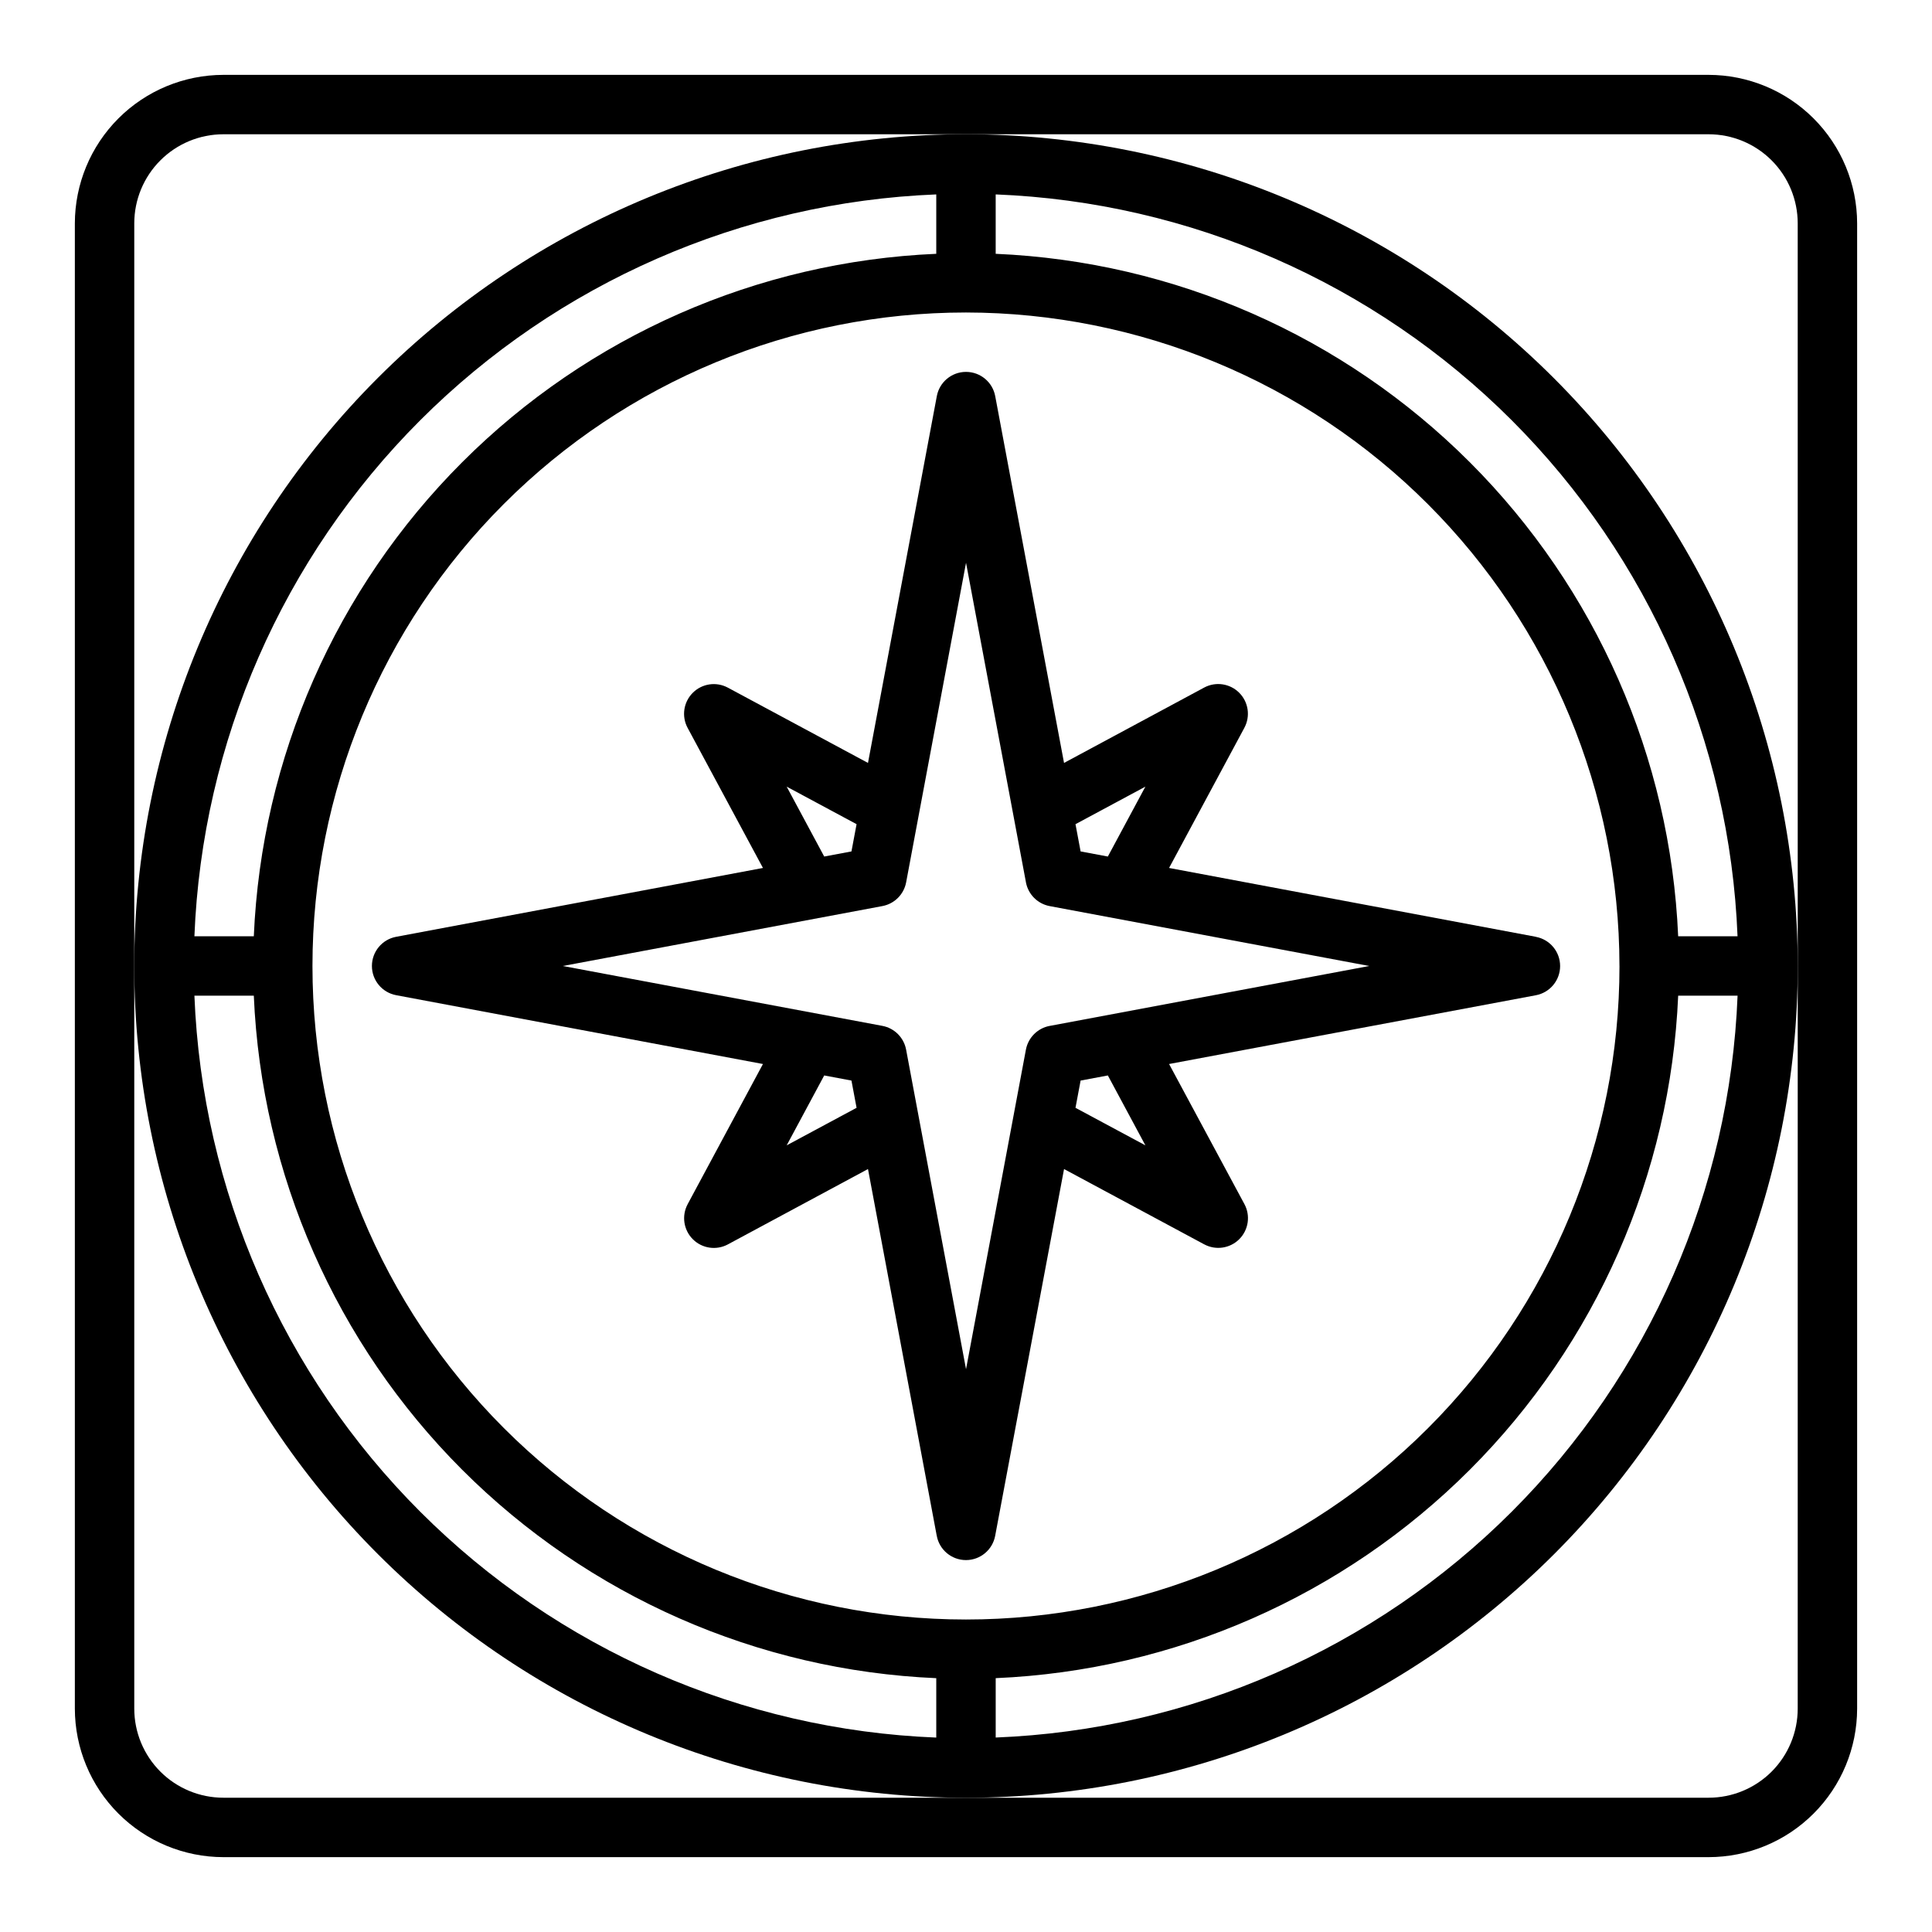 <?xml version="1.0" encoding="UTF-8"?>
<!-- Uploaded to: ICON Repo, www.iconrepo.com, Generator: ICON Repo Mixer Tools -->
<svg fill="#000000" width="800px" height="800px" version="1.1" viewBox="144 144 512 512" xmlns="http://www.w3.org/2000/svg">
 <g>
  <path d="m551.02 392.26-97.203-18.242 19.957-37.148h-0.004c1.645-3.059 1.086-6.832-1.367-9.285-2.457-2.457-6.231-3.016-9.289-1.371l-37.133 19.969-18.238-97.203c-0.699-3.727-3.949-6.426-7.738-6.426-3.793 0-7.043 2.699-7.738 6.426l-18.242 97.203-37.148-19.957v0.004c-3.059-1.645-6.832-1.086-9.285 1.371-2.457 2.453-3.016 6.227-1.371 9.285l19.969 37.133-97.203 18.242c-3.727 0.695-6.426 3.945-6.426 7.738 0 3.789 2.699 7.039 6.426 7.738l97.203 18.238-19.957 37.148h0.004c-1.645 3.059-1.086 6.832 1.371 9.289 2.453 2.453 6.227 3.012 9.285 1.367l37.133-19.969 18.223 97.203h0.004c0.695 3.727 3.945 6.426 7.738 6.426 3.789 0 7.039-2.699 7.738-6.426l18.254-97.203 37.148 19.957v-0.004c3.059 1.645 6.832 1.086 9.289-1.367 2.453-2.457 3.012-6.231 1.367-9.289l-19.969-37.133 97.203-18.223c3.727-0.699 6.426-3.949 6.426-7.738 0-3.793-2.699-7.043-6.426-7.738zm-103.48-39.793-9.949 18.523-7.219-1.355-1.355-7.219zm-95.062 0 18.523 9.949-1.355 7.219-7.219 1.355zm0 95.062 9.949-18.523 7.219 1.355 1.355 7.219zm95.062 0-18.523-9.949 1.355-7.219 7.219-1.355zm-25.363-31.652v-0.004c-3.199 0.598-5.703 3.102-6.301 6.301l-15.867 84.676-15.879-84.684c-0.598-3.199-3.098-5.703-6.297-6.301l-84.68-15.867 84.688-15.879c3.199-0.598 5.699-3.098 6.297-6.297l15.871-84.68 15.879 84.688h-0.004c0.598 3.199 3.102 5.699 6.301 6.297l84.676 15.871z"/>
  <path d="m400 179.58c-58.461 0-114.52 23.223-155.86 64.559s-64.559 97.398-64.559 155.86c0 58.457 23.223 114.52 64.559 155.86 41.336 41.336 97.398 64.559 155.86 64.559 58.457 0 114.52-23.223 155.86-64.559 41.336-41.336 64.559-97.398 64.559-155.86-0.066-58.438-23.309-114.46-64.633-155.79-41.32-41.324-97.344-64.566-155.78-64.633zm173.18 220.42c0 45.93-18.246 89.98-50.727 122.46-32.477 32.48-76.527 50.727-122.46 50.727-45.934 0-89.984-18.246-122.46-50.727-32.48-32.477-50.727-76.527-50.727-122.46 0-45.934 18.246-89.984 50.727-122.46 32.477-32.48 76.527-50.727 122.46-50.727 45.914 0.055 89.934 18.316 122.4 50.785 32.465 32.465 50.73 76.484 50.781 122.4zm-181.06-204.48v15.742c-47.312 2.031-92.145 21.738-125.63 55.227-33.488 33.488-53.195 78.32-55.227 125.63h-15.742c2.043-51.488 23.41-100.32 59.848-136.75s85.266-57.805 136.75-59.848zm-196.6 212.35h15.742c2.031 47.316 21.738 92.148 55.227 125.64 33.488 33.484 78.32 53.191 125.63 55.223v15.742c-51.488-2.039-100.32-23.41-136.75-59.848s-57.805-85.266-59.848-136.75zm212.35 196.6v-15.742c47.316-2.031 92.148-21.738 125.64-55.223 33.484-33.488 53.191-78.32 55.223-125.64h15.742c-2.039 51.488-23.41 100.32-59.848 136.75s-85.266 57.809-136.75 59.848zm180.86-212.35c-2.031-47.312-21.738-92.145-55.223-125.63-33.488-33.488-78.32-53.195-125.64-55.227v-15.742c51.488 2.043 100.32 23.41 136.75 59.848s57.809 85.266 59.848 136.75z"/>
  <path d="m596.8 163.84h-393.6c-10.438 0.016-20.441 4.164-27.82 11.543s-11.527 17.383-11.543 27.82v393.6c0.016 10.434 4.164 20.438 11.543 27.816 7.379 7.379 17.383 11.531 27.82 11.543h393.6c10.434-0.012 20.438-4.164 27.816-11.543 7.379-7.379 11.531-17.383 11.543-27.816v-393.6c-0.012-10.438-4.164-20.441-11.543-27.82-7.379-7.379-17.383-11.527-27.816-11.543zm23.617 236.16-0.004 196.8c0 6.262-2.488 12.27-6.914 16.699-4.43 4.426-10.438 6.914-16.699 6.914h-393.6c-6.266 0-12.273-2.488-16.699-6.914-4.43-4.43-6.918-10.438-6.918-16.699v-393.6c0-6.266 2.488-12.273 6.918-16.699 4.426-4.43 10.434-6.918 16.699-6.918h393.6c6.262 0 12.27 2.488 16.699 6.918 4.426 4.426 6.914 10.434 6.914 16.699z"/>
 </g>
</svg>